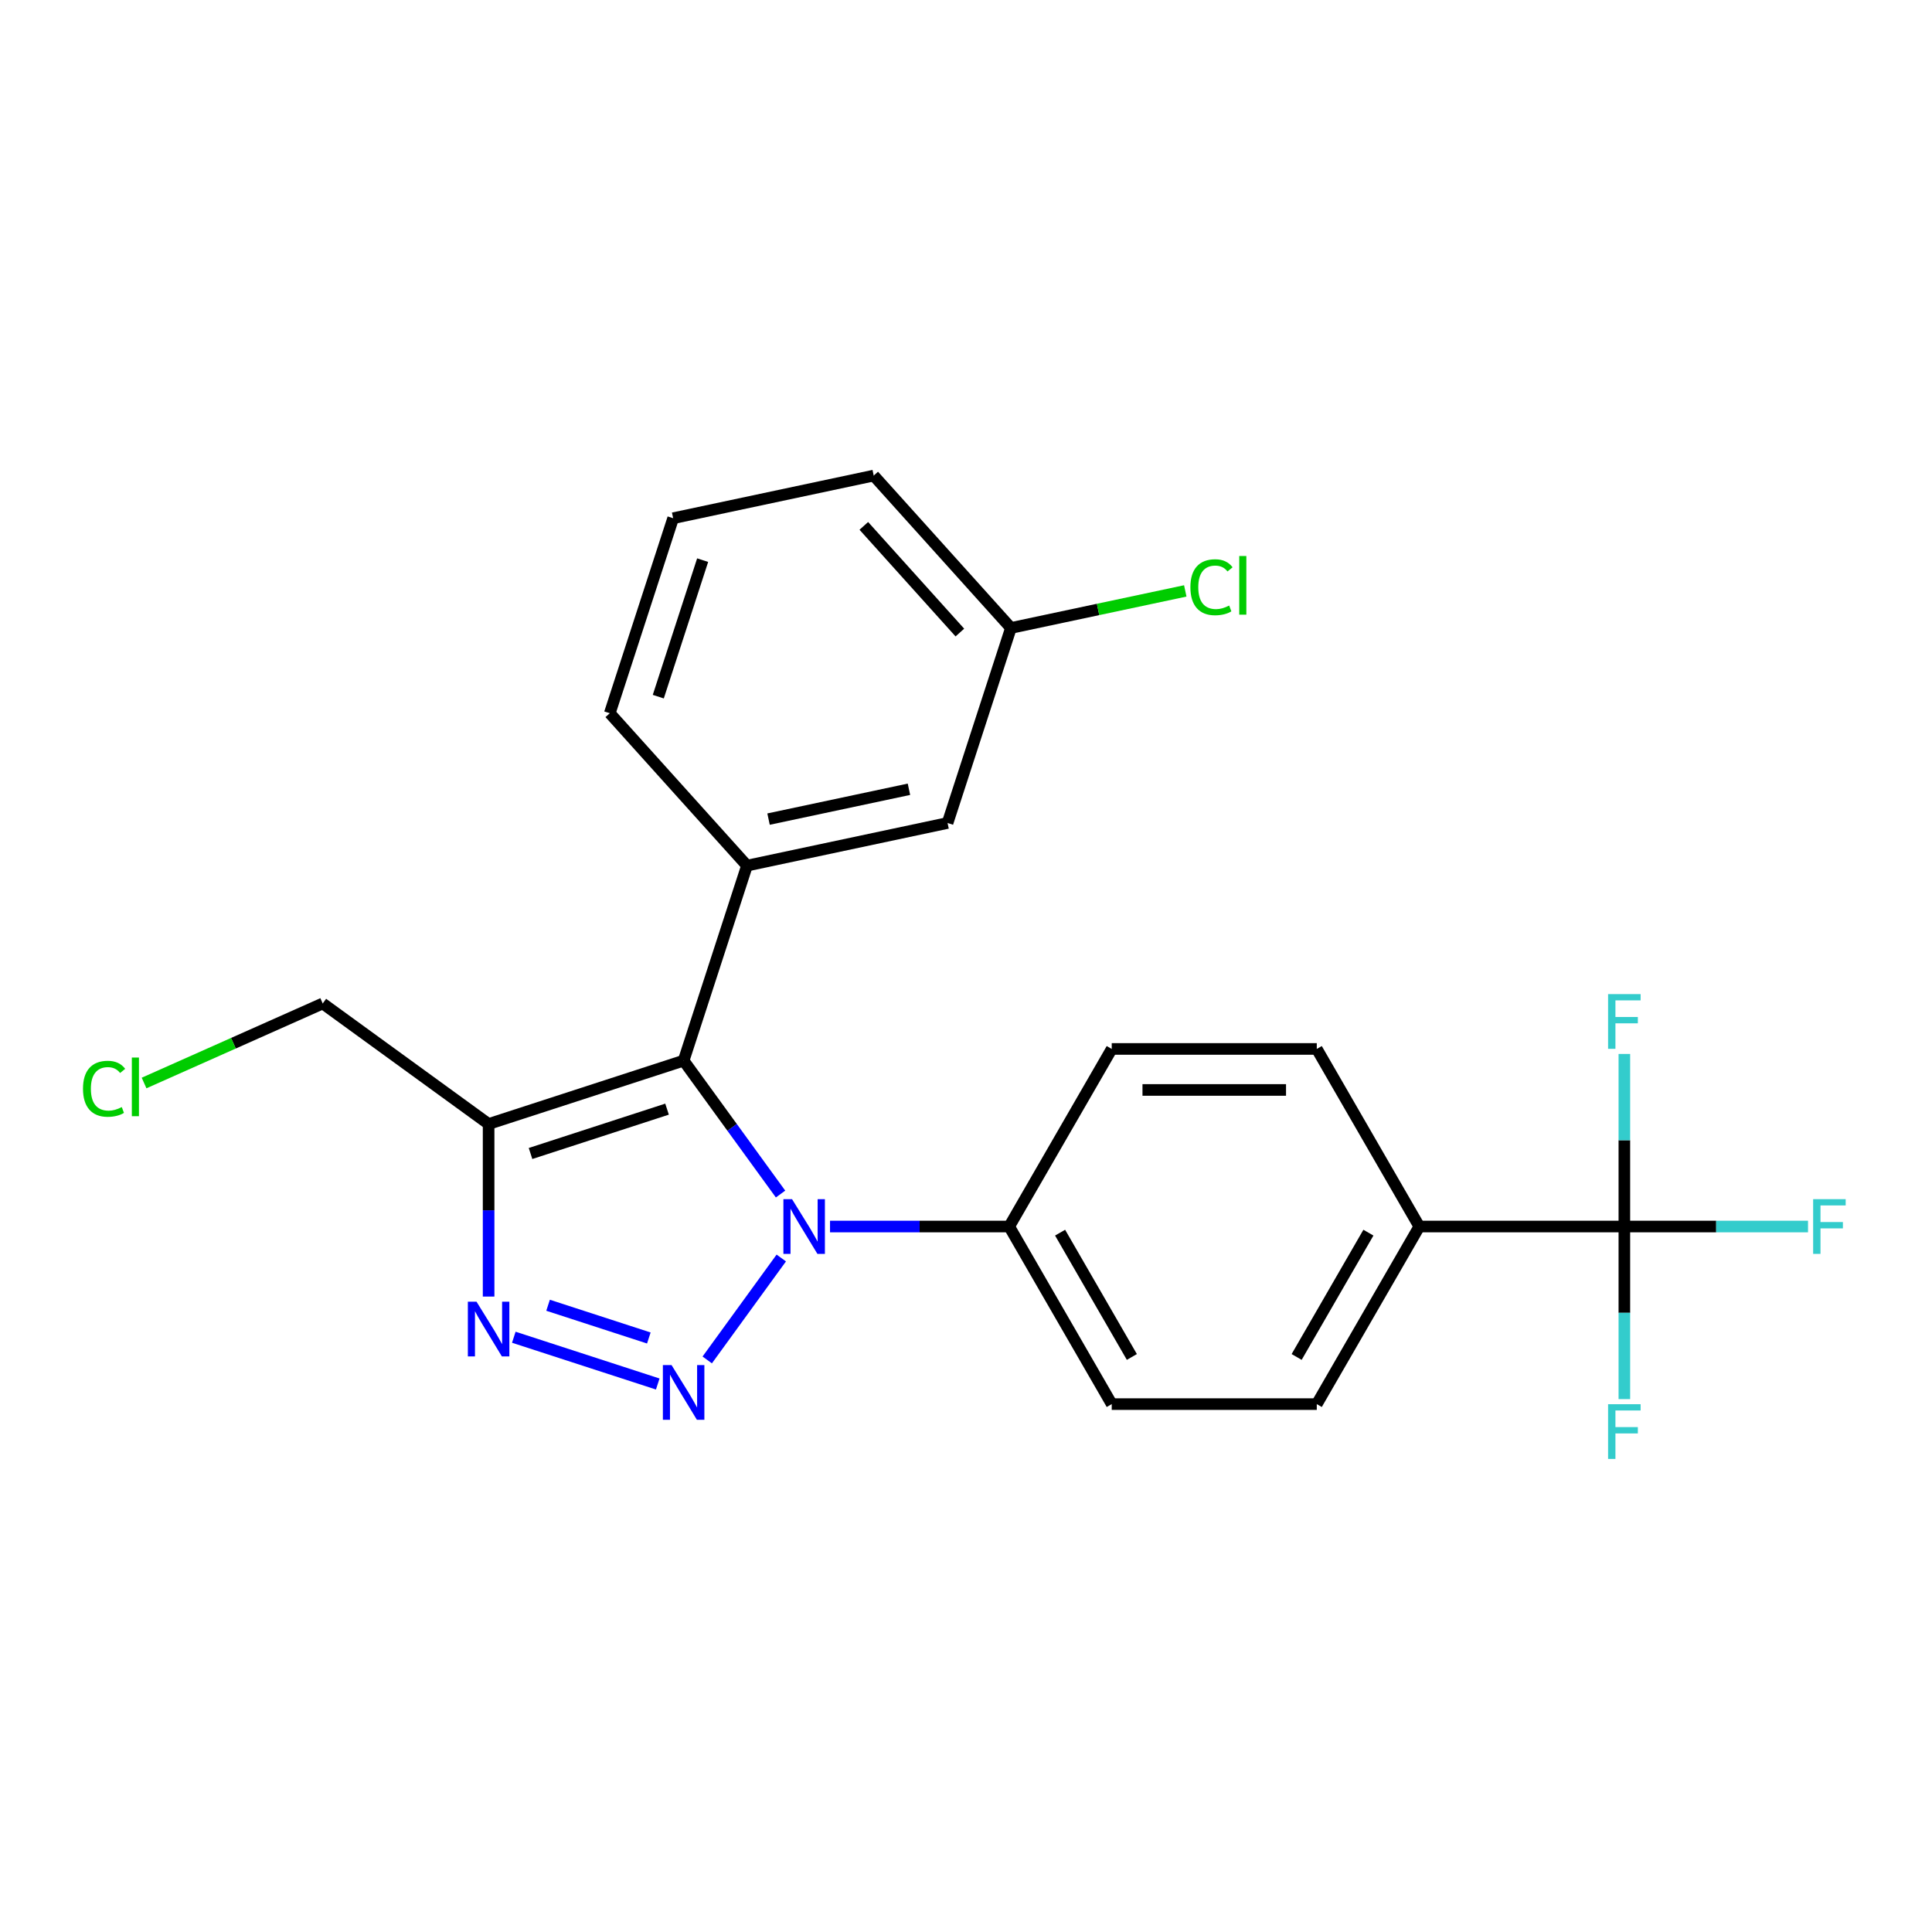 <?xml version='1.0' encoding='iso-8859-1'?>
<svg version='1.1' baseProfile='full'
              xmlns='http://www.w3.org/2000/svg'
                      xmlns:rdkit='http://www.rdkit.org/xml'
                      xmlns:xlink='http://www.w3.org/1999/xlink'
                  xml:space='preserve'
width='1000px' height='1000px' viewBox='0 0 1000 1000'>
<!-- END OF HEADER -->
<rect style='opacity:1.0;fill:#FFFFFF;stroke:none' width='1000' height='1000' x='0' y='0'> </rect>
<path class='bond-0' d='M 366.058,703.898 L 404.389,651.14' style='fill:none;fill-rule:evenodd;stroke:#0000FF;stroke-width:6px;stroke-linecap:butt;stroke-linejoin:miter;stroke-opacity:1' />
<path class='bond-2' d='M 340.449,716.36 L 265.944,692.151' style='fill:none;fill-rule:evenodd;stroke:#0000FF;stroke-width:6px;stroke-linecap:butt;stroke-linejoin:miter;stroke-opacity:1' />
<path class='bond-2' d='M 335.833,692.54 L 283.679,675.595' style='fill:none;fill-rule:evenodd;stroke:#0000FF;stroke-width:6px;stroke-linecap:butt;stroke-linejoin:miter;stroke-opacity:1' />
<path class='bond-1' d='M 404.011,618.033 L 378.927,583.508' style='fill:none;fill-rule:evenodd;stroke:#0000FF;stroke-width:6px;stroke-linecap:butt;stroke-linejoin:miter;stroke-opacity:1' />
<path class='bond-1' d='M 378.927,583.508 L 353.843,548.982' style='fill:none;fill-rule:evenodd;stroke:#000000;stroke-width:6px;stroke-linecap:butt;stroke-linejoin:miter;stroke-opacity:1' />
<path class='bond-6' d='M 429.62,634.847 L 475.991,634.847' style='fill:none;fill-rule:evenodd;stroke:#0000FF;stroke-width:6px;stroke-linecap:butt;stroke-linejoin:miter;stroke-opacity:1' />
<path class='bond-6' d='M 475.991,634.847 L 522.362,634.847' style='fill:none;fill-rule:evenodd;stroke:#000000;stroke-width:6px;stroke-linecap:butt;stroke-linejoin:miter;stroke-opacity:1' />
<path class='bond-4' d='M 353.843,548.982 L 386.64,448.042' style='fill:none;fill-rule:evenodd;stroke:#000000;stroke-width:6px;stroke-linecap:butt;stroke-linejoin:miter;stroke-opacity:1' />
<path class='bond-23' d='M 353.843,548.982 L 252.903,581.779' style='fill:none;fill-rule:evenodd;stroke:#000000;stroke-width:6px;stroke-linecap:butt;stroke-linejoin:miter;stroke-opacity:1' />
<path class='bond-23' d='M 345.261,574.089 L 274.603,597.048' style='fill:none;fill-rule:evenodd;stroke:#000000;stroke-width:6px;stroke-linecap:butt;stroke-linejoin:miter;stroke-opacity:1' />
<path class='bond-3' d='M 252.903,671.101 L 252.903,626.44' style='fill:none;fill-rule:evenodd;stroke:#0000FF;stroke-width:6px;stroke-linecap:butt;stroke-linejoin:miter;stroke-opacity:1' />
<path class='bond-3' d='M 252.903,626.44 L 252.903,581.779' style='fill:none;fill-rule:evenodd;stroke:#000000;stroke-width:6px;stroke-linecap:butt;stroke-linejoin:miter;stroke-opacity:1' />
<path class='bond-16' d='M 252.903,581.779 L 167.038,519.395' style='fill:none;fill-rule:evenodd;stroke:#000000;stroke-width:6px;stroke-linecap:butt;stroke-linejoin:miter;stroke-opacity:1' />
<path class='bond-8' d='M 386.64,448.042 L 490.455,425.975' style='fill:none;fill-rule:evenodd;stroke:#000000;stroke-width:6px;stroke-linecap:butt;stroke-linejoin:miter;stroke-opacity:1' />
<path class='bond-8' d='M 397.799,423.969 L 470.47,408.522' style='fill:none;fill-rule:evenodd;stroke:#000000;stroke-width:6px;stroke-linecap:butt;stroke-linejoin:miter;stroke-opacity:1' />
<path class='bond-18' d='M 386.64,448.042 L 315.622,369.168' style='fill:none;fill-rule:evenodd;stroke:#000000;stroke-width:6px;stroke-linecap:butt;stroke-linejoin:miter;stroke-opacity:1' />
<path class='bond-5' d='M 840.766,634.847 L 734.631,634.847' style='fill:none;fill-rule:evenodd;stroke:#000000;stroke-width:6px;stroke-linecap:butt;stroke-linejoin:miter;stroke-opacity:1' />
<path class='bond-13' d='M 840.766,634.847 L 888.296,634.847' style='fill:none;fill-rule:evenodd;stroke:#000000;stroke-width:6px;stroke-linecap:butt;stroke-linejoin:miter;stroke-opacity:1' />
<path class='bond-13' d='M 888.296,634.847 L 935.827,634.847' style='fill:none;fill-rule:evenodd;stroke:#33CCCC;stroke-width:6px;stroke-linecap:butt;stroke-linejoin:miter;stroke-opacity:1' />
<path class='bond-14' d='M 840.766,634.847 L 840.766,679.507' style='fill:none;fill-rule:evenodd;stroke:#000000;stroke-width:6px;stroke-linecap:butt;stroke-linejoin:miter;stroke-opacity:1' />
<path class='bond-14' d='M 840.766,679.507 L 840.766,724.168' style='fill:none;fill-rule:evenodd;stroke:#33CCCC;stroke-width:6px;stroke-linecap:butt;stroke-linejoin:miter;stroke-opacity:1' />
<path class='bond-15' d='M 840.766,634.847 L 840.766,590.186' style='fill:none;fill-rule:evenodd;stroke:#000000;stroke-width:6px;stroke-linecap:butt;stroke-linejoin:miter;stroke-opacity:1' />
<path class='bond-15' d='M 840.766,590.186 L 840.766,545.525' style='fill:none;fill-rule:evenodd;stroke:#33CCCC;stroke-width:6px;stroke-linecap:butt;stroke-linejoin:miter;stroke-opacity:1' />
<path class='bond-9' d='M 522.362,634.847 L 575.429,542.931' style='fill:none;fill-rule:evenodd;stroke:#000000;stroke-width:6px;stroke-linecap:butt;stroke-linejoin:miter;stroke-opacity:1' />
<path class='bond-10' d='M 522.362,634.847 L 575.429,726.762' style='fill:none;fill-rule:evenodd;stroke:#000000;stroke-width:6px;stroke-linecap:butt;stroke-linejoin:miter;stroke-opacity:1' />
<path class='bond-10' d='M 548.705,638.02 L 585.852,702.361' style='fill:none;fill-rule:evenodd;stroke:#000000;stroke-width:6px;stroke-linecap:butt;stroke-linejoin:miter;stroke-opacity:1' />
<path class='bond-7' d='M 734.631,634.847 L 681.564,726.762' style='fill:none;fill-rule:evenodd;stroke:#000000;stroke-width:6px;stroke-linecap:butt;stroke-linejoin:miter;stroke-opacity:1' />
<path class='bond-7' d='M 708.288,638.02 L 671.141,702.361' style='fill:none;fill-rule:evenodd;stroke:#000000;stroke-width:6px;stroke-linecap:butt;stroke-linejoin:miter;stroke-opacity:1' />
<path class='bond-24' d='M 734.631,634.847 L 681.564,542.931' style='fill:none;fill-rule:evenodd;stroke:#000000;stroke-width:6px;stroke-linecap:butt;stroke-linejoin:miter;stroke-opacity:1' />
<path class='bond-17' d='M 490.455,425.975 L 523.253,325.035' style='fill:none;fill-rule:evenodd;stroke:#000000;stroke-width:6px;stroke-linecap:butt;stroke-linejoin:miter;stroke-opacity:1' />
<path class='bond-12' d='M 575.429,542.931 L 681.564,542.931' style='fill:none;fill-rule:evenodd;stroke:#000000;stroke-width:6px;stroke-linecap:butt;stroke-linejoin:miter;stroke-opacity:1' />
<path class='bond-12' d='M 591.349,564.158 L 665.643,564.158' style='fill:none;fill-rule:evenodd;stroke:#000000;stroke-width:6px;stroke-linecap:butt;stroke-linejoin:miter;stroke-opacity:1' />
<path class='bond-11' d='M 575.429,726.762 L 681.564,726.762' style='fill:none;fill-rule:evenodd;stroke:#000000;stroke-width:6px;stroke-linecap:butt;stroke-linejoin:miter;stroke-opacity:1' />
<path class='bond-20' d='M 167.038,519.395 L 120.805,539.979' style='fill:none;fill-rule:evenodd;stroke:#000000;stroke-width:6px;stroke-linecap:butt;stroke-linejoin:miter;stroke-opacity:1' />
<path class='bond-20' d='M 120.805,539.979 L 74.572,560.563' style='fill:none;fill-rule:evenodd;stroke:#00CC00;stroke-width:6px;stroke-linecap:butt;stroke-linejoin:miter;stroke-opacity:1' />
<path class='bond-19' d='M 523.253,325.035 L 568.374,315.444' style='fill:none;fill-rule:evenodd;stroke:#000000;stroke-width:6px;stroke-linecap:butt;stroke-linejoin:miter;stroke-opacity:1' />
<path class='bond-19' d='M 568.374,315.444 L 613.495,305.854' style='fill:none;fill-rule:evenodd;stroke:#00CC00;stroke-width:6px;stroke-linecap:butt;stroke-linejoin:miter;stroke-opacity:1' />
<path class='bond-25' d='M 523.253,325.035 L 452.235,246.162' style='fill:none;fill-rule:evenodd;stroke:#000000;stroke-width:6px;stroke-linecap:butt;stroke-linejoin:miter;stroke-opacity:1' />
<path class='bond-25' d='M 496.825,327.408 L 447.113,272.196' style='fill:none;fill-rule:evenodd;stroke:#000000;stroke-width:6px;stroke-linecap:butt;stroke-linejoin:miter;stroke-opacity:1' />
<path class='bond-21' d='M 315.622,369.168 L 348.42,268.228' style='fill:none;fill-rule:evenodd;stroke:#000000;stroke-width:6px;stroke-linecap:butt;stroke-linejoin:miter;stroke-opacity:1' />
<path class='bond-21' d='M 340.73,360.587 L 363.688,289.929' style='fill:none;fill-rule:evenodd;stroke:#000000;stroke-width:6px;stroke-linecap:butt;stroke-linejoin:miter;stroke-opacity:1' />
<path class='bond-22' d='M 348.42,268.228 L 452.235,246.162' style='fill:none;fill-rule:evenodd;stroke:#000000;stroke-width:6px;stroke-linecap:butt;stroke-linejoin:miter;stroke-opacity:1' />
<path  class='atom-0' d='M 347.583 706.551
L 356.863 721.551
Q 357.783 723.031, 359.263 725.711
Q 360.743 728.391, 360.823 728.551
L 360.823 706.551
L 364.583 706.551
L 364.583 734.871
L 360.703 734.871
L 350.743 718.471
Q 349.583 716.551, 348.343 714.351
Q 347.143 712.151, 346.783 711.471
L 346.783 734.871
L 343.103 734.871
L 343.103 706.551
L 347.583 706.551
' fill='#0000FF'/>
<path  class='atom-1' d='M 409.967 620.687
L 419.247 635.687
Q 420.167 637.167, 421.647 639.847
Q 423.127 642.527, 423.207 642.687
L 423.207 620.687
L 426.967 620.687
L 426.967 649.007
L 423.087 649.007
L 413.127 632.607
Q 411.967 630.687, 410.727 628.487
Q 409.527 626.287, 409.167 625.607
L 409.167 649.007
L 405.487 649.007
L 405.487 620.687
L 409.967 620.687
' fill='#0000FF'/>
<path  class='atom-3' d='M 246.643 673.754
L 255.923 688.754
Q 256.843 690.234, 258.323 692.914
Q 259.803 695.594, 259.883 695.754
L 259.883 673.754
L 263.643 673.754
L 263.643 702.074
L 259.763 702.074
L 249.803 685.674
Q 248.643 683.754, 247.403 681.554
Q 246.203 679.354, 245.843 678.674
L 245.843 702.074
L 242.163 702.074
L 242.163 673.754
L 246.643 673.754
' fill='#0000FF'/>
<path  class='atom-14' d='M 938.48 620.687
L 955.32 620.687
L 955.32 623.927
L 942.28 623.927
L 942.28 632.527
L 953.88 632.527
L 953.88 635.807
L 942.28 635.807
L 942.28 649.007
L 938.48 649.007
L 938.48 620.687
' fill='#33CCCC'/>
<path  class='atom-15' d='M 832.346 726.821
L 849.186 726.821
L 849.186 730.061
L 836.146 730.061
L 836.146 738.661
L 847.746 738.661
L 847.746 741.941
L 836.146 741.941
L 836.146 755.141
L 832.346 755.141
L 832.346 726.821
' fill='#33CCCC'/>
<path  class='atom-16' d='M 832.346 514.552
L 849.186 514.552
L 849.186 517.792
L 836.146 517.792
L 836.146 526.392
L 847.746 526.392
L 847.746 529.672
L 836.146 529.672
L 836.146 542.872
L 832.346 542.872
L 832.346 514.552
' fill='#33CCCC'/>
<path  class='atom-20' d='M 616.148 303.949
Q 616.148 296.909, 619.428 293.229
Q 622.748 289.509, 629.028 289.509
Q 634.868 289.509, 637.988 293.629
L 635.348 295.789
Q 633.068 292.789, 629.028 292.789
Q 624.748 292.789, 622.468 295.669
Q 620.228 298.509, 620.228 303.949
Q 620.228 309.549, 622.548 312.429
Q 624.908 315.309, 629.468 315.309
Q 632.588 315.309, 636.228 313.429
L 637.348 316.429
Q 635.868 317.389, 633.628 317.949
Q 631.388 318.509, 628.908 318.509
Q 622.748 318.509, 619.428 314.749
Q 616.148 310.989, 616.148 303.949
' fill='#00CC00'/>
<path  class='atom-20' d='M 641.428 287.789
L 645.108 287.789
L 645.108 318.149
L 641.428 318.149
L 641.428 287.789
' fill='#00CC00'/>
<path  class='atom-21' d='M 42.959 563.544
Q 42.959 556.504, 46.239 552.824
Q 49.559 549.104, 55.839 549.104
Q 61.679 549.104, 64.799 553.224
L 62.159 555.384
Q 59.879 552.384, 55.839 552.384
Q 51.559 552.384, 49.279 555.264
Q 47.039 558.104, 47.039 563.544
Q 47.039 569.144, 49.359 572.024
Q 51.719 574.904, 56.279 574.904
Q 59.399 574.904, 63.039 573.024
L 64.159 576.024
Q 62.679 576.984, 60.439 577.544
Q 58.199 578.104, 55.719 578.104
Q 49.559 578.104, 46.239 574.344
Q 42.959 570.584, 42.959 563.544
' fill='#00CC00'/>
<path  class='atom-21' d='M 68.239 547.384
L 71.919 547.384
L 71.919 577.744
L 68.239 577.744
L 68.239 547.384
' fill='#00CC00'/>
</svg>
